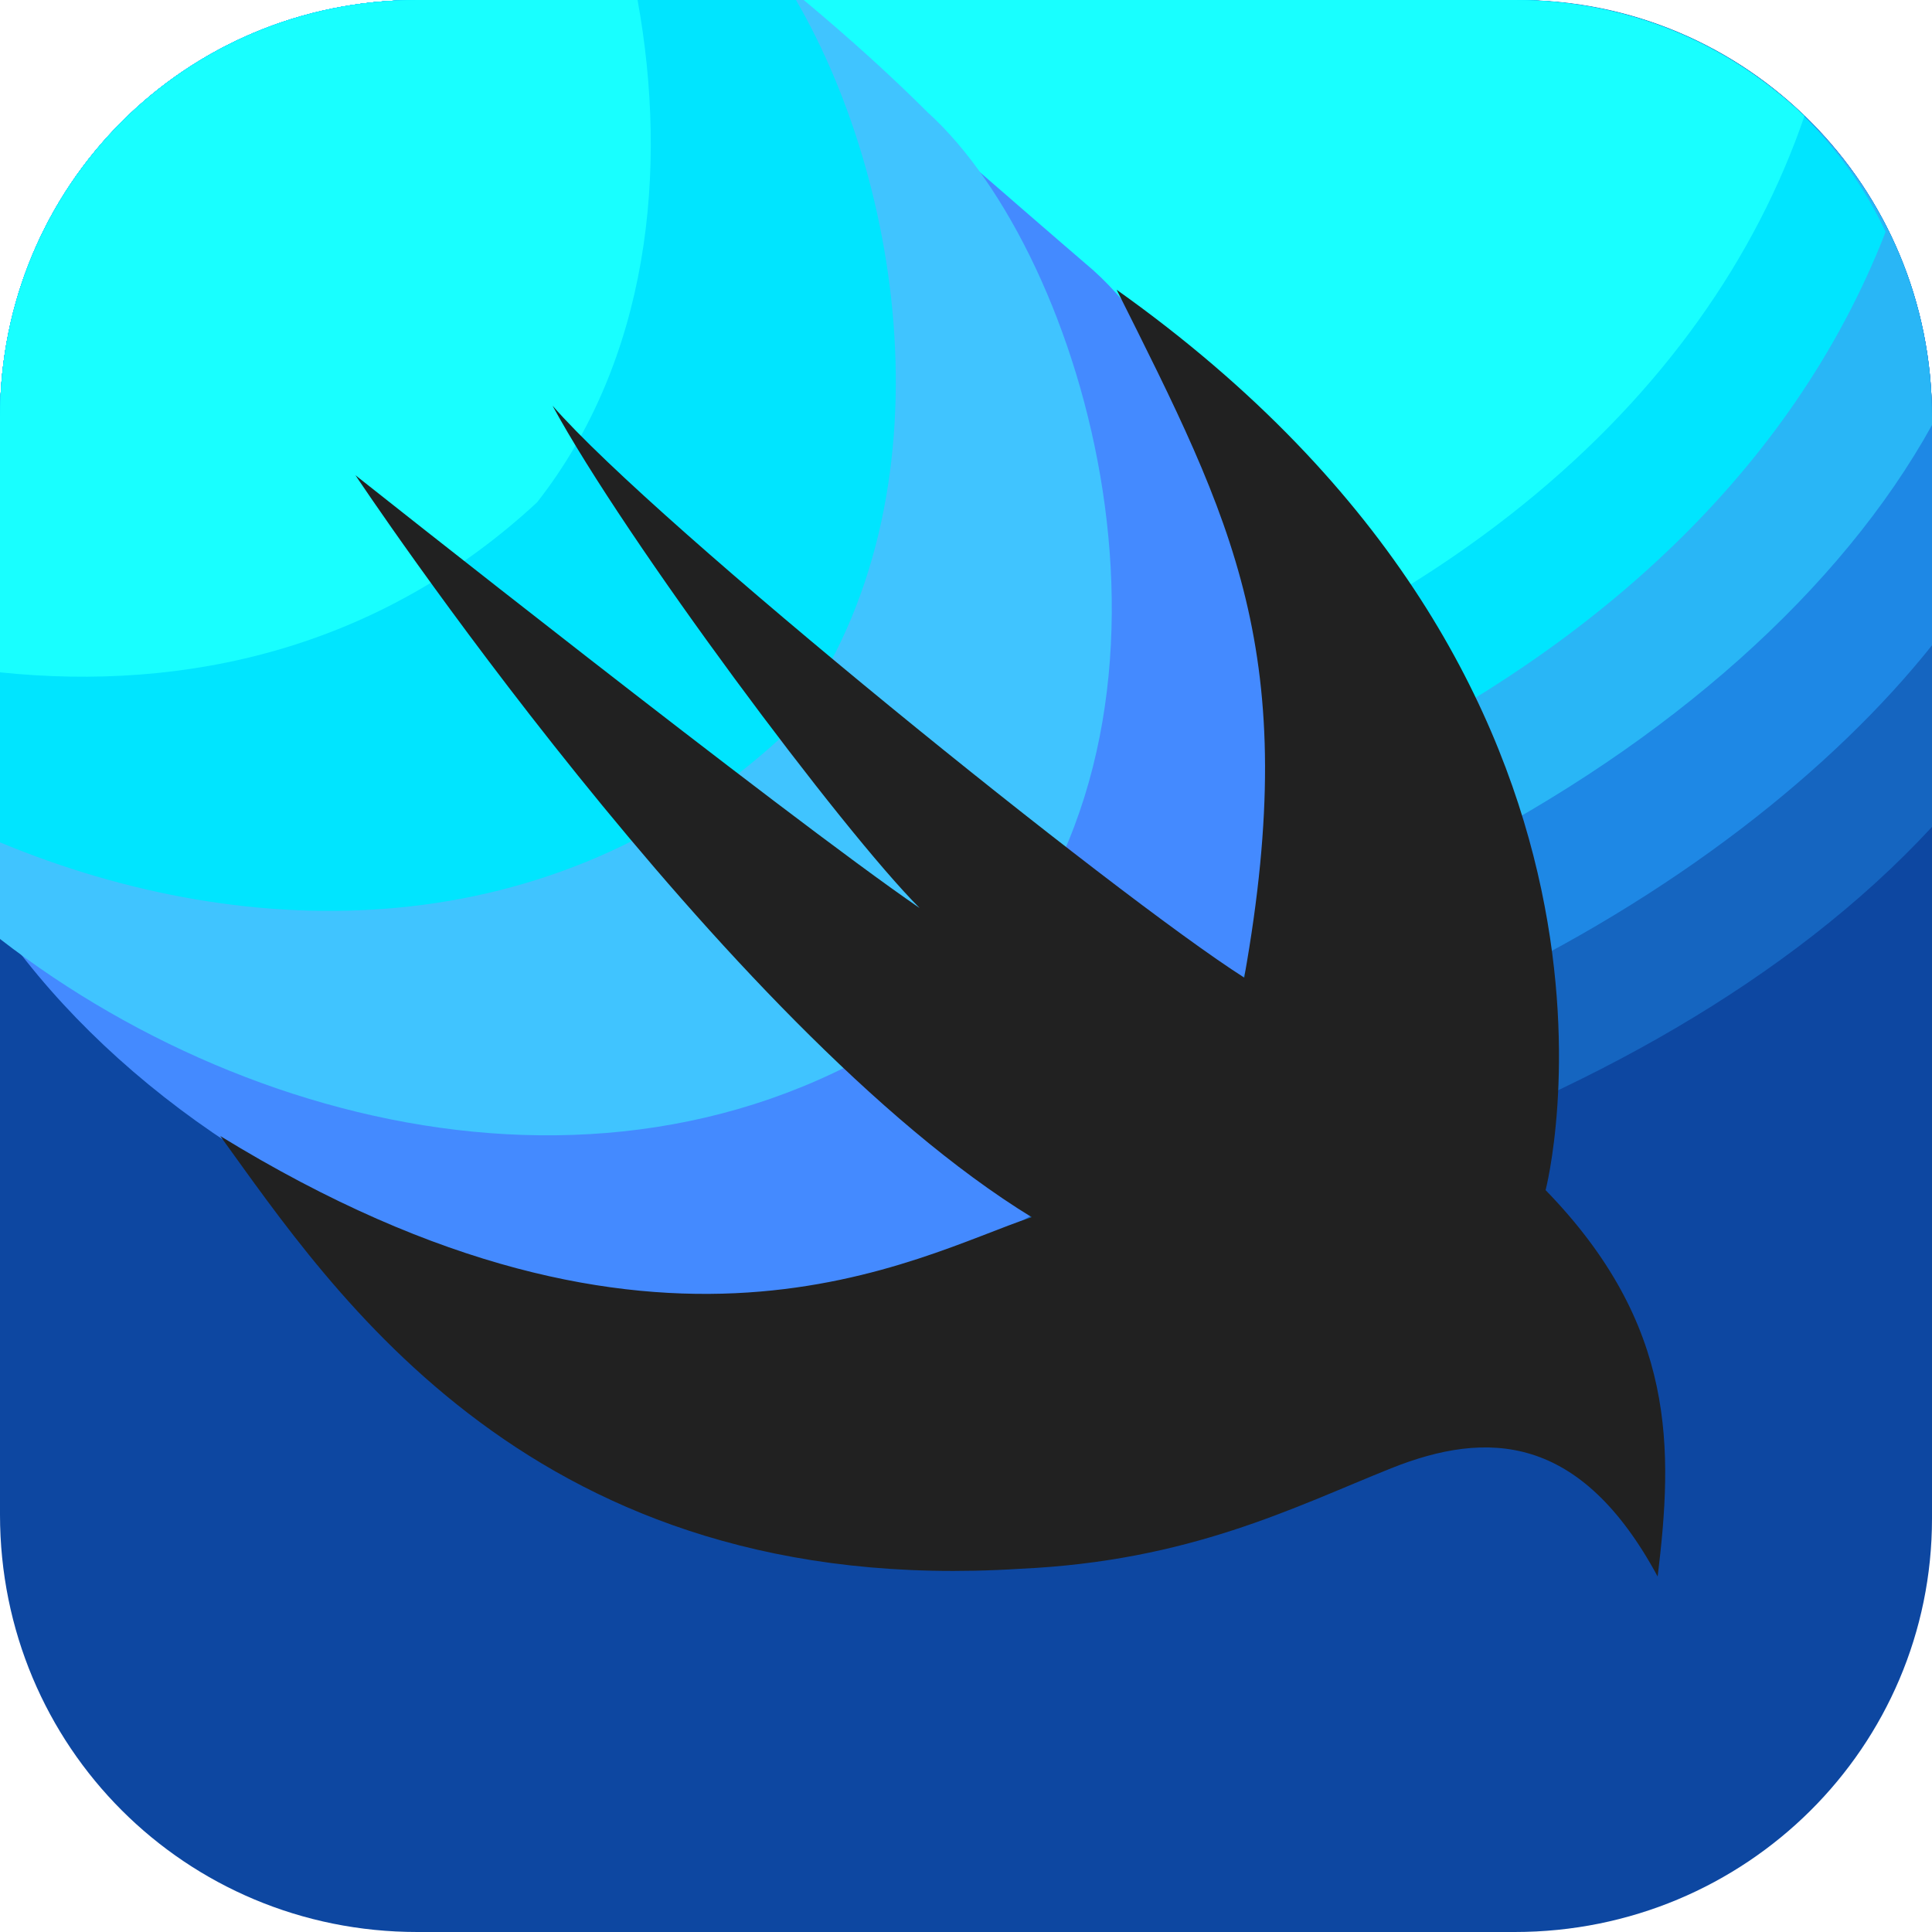 <svg width="25" height="25" viewBox="0 0 25 25" fill="none" xmlns="http://www.w3.org/2000/svg">
<path d="M19.6 25H5.4C2.4 25 0 22.6 0 19.6V5.4C0 2.4 2.4 0 5.4 0H19.65C22.6 0 25 2.4 25 5.4V19.65C25 22.6 22.6 25 19.6 25Z" fill="#0D47A1"/>
<path d="M25 5.4C25 2.4 22.6 0 19.6 0H5.4C2.4 0 0 2.4 0 5.4V11.65C2.1 13.9 5.9 16.6 9.5 16.6C14.25 16.55 21.3 14.7 25 10.7V5.4Z" fill="#1565C0"/>
<path d="M25 5.4C25 2.4 22.6 0 19.6 0H5.4C2.4 0 0 2.4 0 5.4V11.5C2.1 13.95 5 14.85 9.5 14.9C16.75 14.95 22.45 11.55 25 8.35V5.4Z" fill="#1E88E5"/>
<path d="M25 5.4C25 2.4 22.6 0 19.6 0H5.4C2.4 0 0 2.4 0 5.4V11.1C3.05 12.95 6.3 13.35 8.8 13.4C16.1 13.45 22.65 9.75 25 5.5V5.4Z" fill="#29B6F6"/>
<path d="M19.6 0H5.4C2.4 0 0 2.4 0 5.4V9.55C2.9 11.45 5.9 11.95 8.95 11.95C13.95 11.95 21.95 9.3 24.4 3C23.55 1.2 21.75 0 19.6 0Z" fill="#00E5FF"/>
<path d="M19.6 0H5.4C2.4 0 0 2.4 0 5.4V7.95C3.3 10.15 7.3 11.15 12.35 9.95C18.55 8.45 22.1 5.15 23.35 1.5C22.35 0.55 21.05 0 19.6 0Z" fill="#18FFFF"/>
<path d="M10.1 0H5.4C2.4 0 0 2.4 0 5.4V12L0.05 12.05C3 16.2 10.3 18.9 15.05 14.5C17.85 11.05 16.2 5.35 14.15 3.5C13.1 2.6 11.45 1.15 10.1 0Z" fill="#448AFF"/>
<path d="M10.4 0H5.4C2.4 0 0 2.4 0 5.4V12.15C3.55 14.9 9.05 16 12.9 12.45C15.7 9 14.05 3.3 12 1.45C11.55 1 11 0.5 10.4 0Z" fill="#40C4FF"/>
<path d="M5.4 0C2.4 0 0 2.4 0 5.4V10.9C3.25 12.25 7.15 12.25 10.1 9.55C12.35 6.75 11.75 2.5 10.3 0H5.4Z" fill="#00E5FF"/>
<path d="M5.4 0C2.4 0 0 2.4 0 5.4V8.7C2.4 8.95 4.9 8.4 6.95 6.5C8.4 4.65 8.65 2.2 8.25 0H5.4Z" fill="#18FFFF"/>
<path d="M4.6 6.15C4.6 6.15 9.35 13.3 13.35 15.75C11.85 16.25 8.55 18.2 2.85 14.7C4.3 16.7 6.9 20.7 13.2 20.3C15.4 20.2 16.75 19.5 18 19C19.25 18.5 20.45 18.55 21.45 20.4C21.65 18.75 21.7 17.15 20 15.4C20 15.4 21.7 8.9 14.45 3.75C15.95 6.75 16.85 8.45 16.1 12.65C14.45 11.6 8.5 6.8 7.15 5.25C8.1 7 10.9 10.75 11.9 11.75C10.15 10.55 4.6 6.15 4.6 6.15Z" fill="#212121"/>
</svg>
